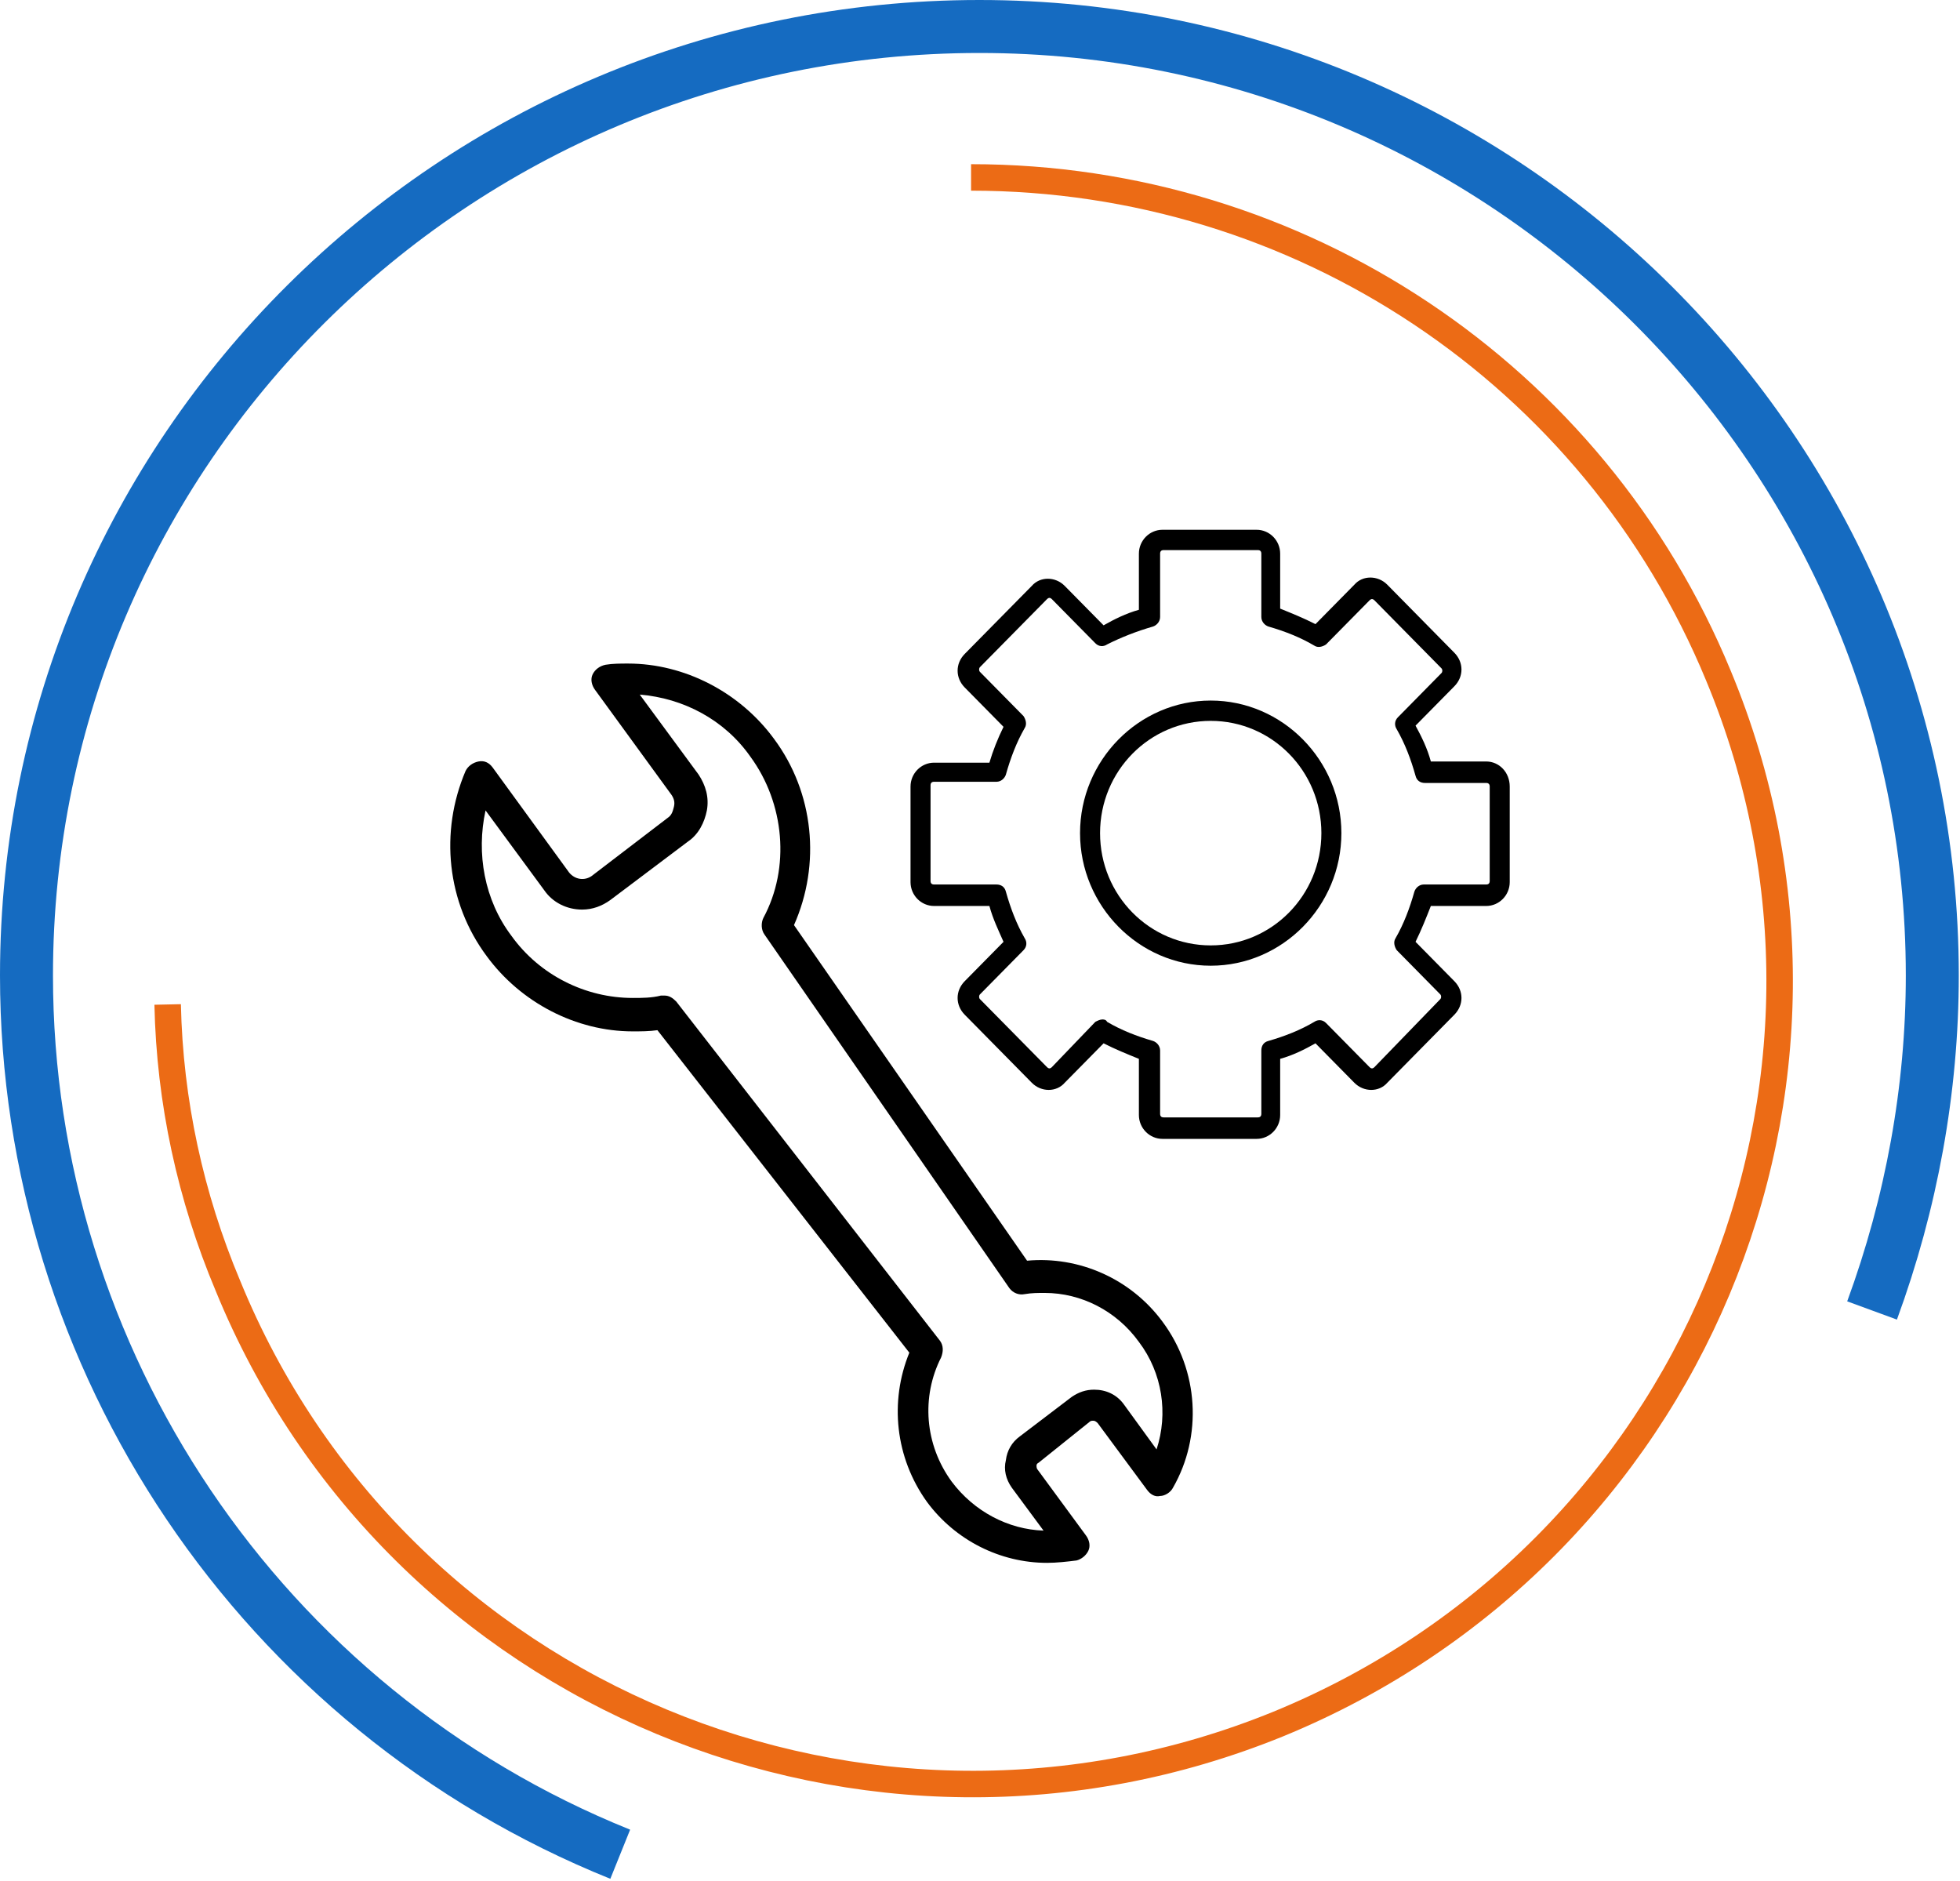 <svg width="74" height="71" viewBox="0 0 74 71" fill="none" xmlns="http://www.w3.org/2000/svg">
<path d="M23.417 70C9.857 64.536 1 51.345 1 36.827C1 17.001 17.146 1 36.977 1C56.807 1 72.954 17.079 72.954 36.827C72.954 41.12 72.17 45.413 70.68 49.472" stroke="#156BC1" stroke-width="2" stroke-miterlimit="22.926"/>
<path d="M36.663 6.698C49.048 6.698 60.178 14.113 64.88 25.509C71.308 40.964 63.862 58.682 48.264 65.083C32.744 71.405 14.952 64.068 8.603 48.535C7.192 45.179 6.408 41.588 6.33 37.92" stroke="#EC6B15" stroke-width="1" stroke-miterlimit="22.926"/>
<path d="M45.711 26.447C42.999 26.447 40.777 28.702 40.777 31.452C40.777 34.202 42.999 36.457 45.711 36.457C48.422 36.457 50.644 34.202 50.644 31.452C50.644 28.702 48.422 26.447 45.711 26.447ZM45.711 35.69C43.4 35.69 41.533 33.797 41.533 31.452C41.533 29.108 43.4 27.214 45.711 27.214C48.022 27.214 49.889 29.108 49.889 31.452C49.889 33.797 48.022 35.69 45.711 35.69Z" fill="black"/>
<path d="M56.111 28.747H54.022C53.889 28.251 53.666 27.8 53.444 27.394L54.911 25.906C55.267 25.546 55.267 25.005 54.911 24.644L52.378 22.074C52.022 21.713 51.444 21.713 51.133 22.074L49.666 23.562C49.222 23.336 48.778 23.156 48.333 22.976V20.902C48.333 20.406 47.933 20 47.444 20H43.888C43.4 20 42.999 20.406 42.999 20.902V23.021C42.511 23.156 42.066 23.381 41.666 23.607L40.199 22.119C39.844 21.758 39.266 21.758 38.955 22.119L36.421 24.689C36.066 25.05 36.066 25.591 36.421 25.951L37.888 27.439C37.666 27.89 37.488 28.341 37.355 28.792H35.266C34.777 28.792 34.377 29.198 34.377 29.694V33.301C34.377 33.797 34.777 34.202 35.266 34.202H37.355C37.488 34.698 37.71 35.149 37.888 35.555L36.421 37.043C36.066 37.404 36.066 37.944 36.421 38.305L38.955 40.875C39.31 41.236 39.888 41.236 40.199 40.875L41.666 39.387C42.111 39.613 42.555 39.793 42.999 39.973V42.093C42.999 42.588 43.4 42.994 43.888 42.994H47.444C47.933 42.994 48.333 42.588 48.333 42.093V39.973C48.822 39.838 49.266 39.613 49.666 39.387L51.133 40.875C51.489 41.236 52.066 41.236 52.378 40.875L54.911 38.305C55.267 37.944 55.267 37.404 54.911 37.043L53.444 35.555C53.666 35.104 53.844 34.653 54.022 34.202H56.111C56.6 34.202 57 33.797 57 33.301V29.694C57 29.153 56.6 28.747 56.111 28.747ZM56.244 33.255C56.244 33.346 56.2 33.391 56.111 33.391H53.755C53.578 33.391 53.444 33.526 53.4 33.661C53.222 34.292 53 34.879 52.689 35.42C52.6 35.555 52.644 35.735 52.733 35.87L54.378 37.539C54.422 37.584 54.422 37.674 54.378 37.719L51.889 40.289C51.844 40.334 51.8 40.334 51.8 40.334C51.8 40.334 51.755 40.334 51.711 40.289L50.066 38.621C49.933 38.486 49.755 38.486 49.622 38.576C49.089 38.891 48.511 39.117 47.889 39.297C47.711 39.342 47.622 39.477 47.622 39.658V42.047C47.622 42.138 47.577 42.183 47.489 42.183H43.933C43.844 42.183 43.8 42.138 43.8 42.047V39.658C43.8 39.477 43.666 39.342 43.533 39.297C42.911 39.117 42.333 38.891 41.799 38.576C41.755 38.486 41.666 38.486 41.622 38.486C41.533 38.486 41.444 38.531 41.355 38.576L39.71 40.289C39.666 40.334 39.621 40.334 39.621 40.334C39.621 40.334 39.577 40.334 39.533 40.289L36.999 37.719C36.955 37.674 36.955 37.584 36.999 37.539L38.644 35.87C38.777 35.735 38.777 35.555 38.688 35.42C38.377 34.879 38.155 34.292 37.977 33.661C37.933 33.481 37.799 33.391 37.621 33.391H35.266C35.177 33.391 35.133 33.346 35.133 33.255V29.649C35.133 29.558 35.177 29.513 35.266 29.513H37.621C37.799 29.513 37.933 29.378 37.977 29.243C38.155 28.612 38.377 28.025 38.688 27.484C38.777 27.349 38.733 27.169 38.644 27.034L36.999 25.365C36.955 25.32 36.955 25.23 36.999 25.185L39.533 22.615C39.577 22.57 39.621 22.57 39.621 22.57C39.621 22.57 39.666 22.57 39.71 22.615L41.355 24.283C41.488 24.419 41.666 24.419 41.799 24.328C42.333 24.058 42.911 23.832 43.533 23.652C43.666 23.607 43.8 23.472 43.8 23.291V20.902C43.8 20.812 43.844 20.767 43.933 20.767H47.489C47.577 20.767 47.622 20.812 47.622 20.902V23.291C47.622 23.472 47.755 23.607 47.889 23.652C48.511 23.832 49.089 24.058 49.622 24.373C49.755 24.464 49.933 24.419 50.066 24.328L51.711 22.66C51.755 22.615 51.8 22.615 51.8 22.615C51.8 22.615 51.844 22.615 51.889 22.66L54.422 25.23C54.467 25.275 54.467 25.365 54.422 25.41L52.778 27.079C52.644 27.214 52.644 27.394 52.733 27.529C53.044 28.07 53.267 28.657 53.444 29.288C53.489 29.468 53.622 29.558 53.8 29.558H56.111C56.2 29.558 56.244 29.604 56.244 29.694V33.255Z" fill="black"/>
<path d="M41.133 53.68C41.177 53.635 41.222 53.635 41.266 53.635C41.31 53.635 41.355 53.635 41.444 53.725L43.311 56.25C43.444 56.43 43.622 56.52 43.8 56.475C43.977 56.475 44.2 56.34 44.288 56.16C45.4 54.221 45.266 51.741 43.888 49.892C42.688 48.269 40.733 47.413 38.777 47.593L29.977 34.924C30.999 32.624 30.732 29.919 29.221 27.89C27.932 26.132 25.843 25.05 23.71 25.05C23.443 25.05 23.132 25.05 22.865 25.095C22.643 25.14 22.465 25.275 22.376 25.456C22.288 25.636 22.332 25.861 22.465 26.042L25.354 30.009C25.443 30.145 25.488 30.28 25.443 30.46C25.399 30.64 25.354 30.776 25.221 30.866L22.332 33.075C22.065 33.255 21.71 33.21 21.488 32.94L18.599 28.972C18.465 28.792 18.287 28.702 18.065 28.747C17.843 28.792 17.665 28.927 17.576 29.108C16.598 31.407 16.865 34.067 18.376 36.096C19.665 37.854 21.754 38.936 23.888 38.936C24.199 38.936 24.51 38.936 24.821 38.891L34.332 51.065C33.577 52.913 33.799 55.032 34.999 56.701C36.066 58.143 37.755 59 39.533 59C39.888 59 40.288 58.955 40.644 58.91C40.822 58.865 40.999 58.73 41.088 58.549C41.177 58.369 41.133 58.143 40.999 57.963L39.177 55.483C39.133 55.438 39.133 55.348 39.133 55.348C39.133 55.303 39.133 55.258 39.221 55.213L41.133 53.68ZM38.199 56.16L39.399 57.783C38.066 57.738 36.777 57.061 35.932 55.934C34.91 54.536 34.777 52.733 35.532 51.245C35.621 51.02 35.621 50.794 35.488 50.614L25.532 37.809C25.399 37.674 25.265 37.584 25.088 37.584C25.043 37.584 24.999 37.584 24.954 37.584C24.599 37.674 24.243 37.674 23.888 37.674C22.11 37.674 20.376 36.817 19.31 35.33C18.287 33.977 17.976 32.218 18.332 30.595L20.554 33.616C20.865 34.067 21.399 34.338 21.976 34.338C22.376 34.338 22.732 34.202 23.043 33.977L25.977 31.768C26.377 31.497 26.599 31.046 26.688 30.595C26.777 30.099 26.643 29.649 26.377 29.243L24.154 26.222C25.799 26.357 27.354 27.169 28.332 28.567C29.621 30.325 29.843 32.76 28.821 34.653C28.732 34.834 28.732 35.104 28.866 35.284L38.11 48.63C38.244 48.81 38.466 48.901 38.688 48.855C38.955 48.81 39.177 48.81 39.444 48.81C40.822 48.81 42.155 49.487 42.999 50.659C43.888 51.831 44.111 53.364 43.666 54.717L42.422 53.004C42.155 52.643 41.755 52.462 41.31 52.462C40.999 52.462 40.733 52.553 40.466 52.733L38.51 54.221C38.199 54.446 38.022 54.762 37.977 55.123C37.888 55.483 37.977 55.844 38.199 56.16Z" fill="black"/>
</svg>
